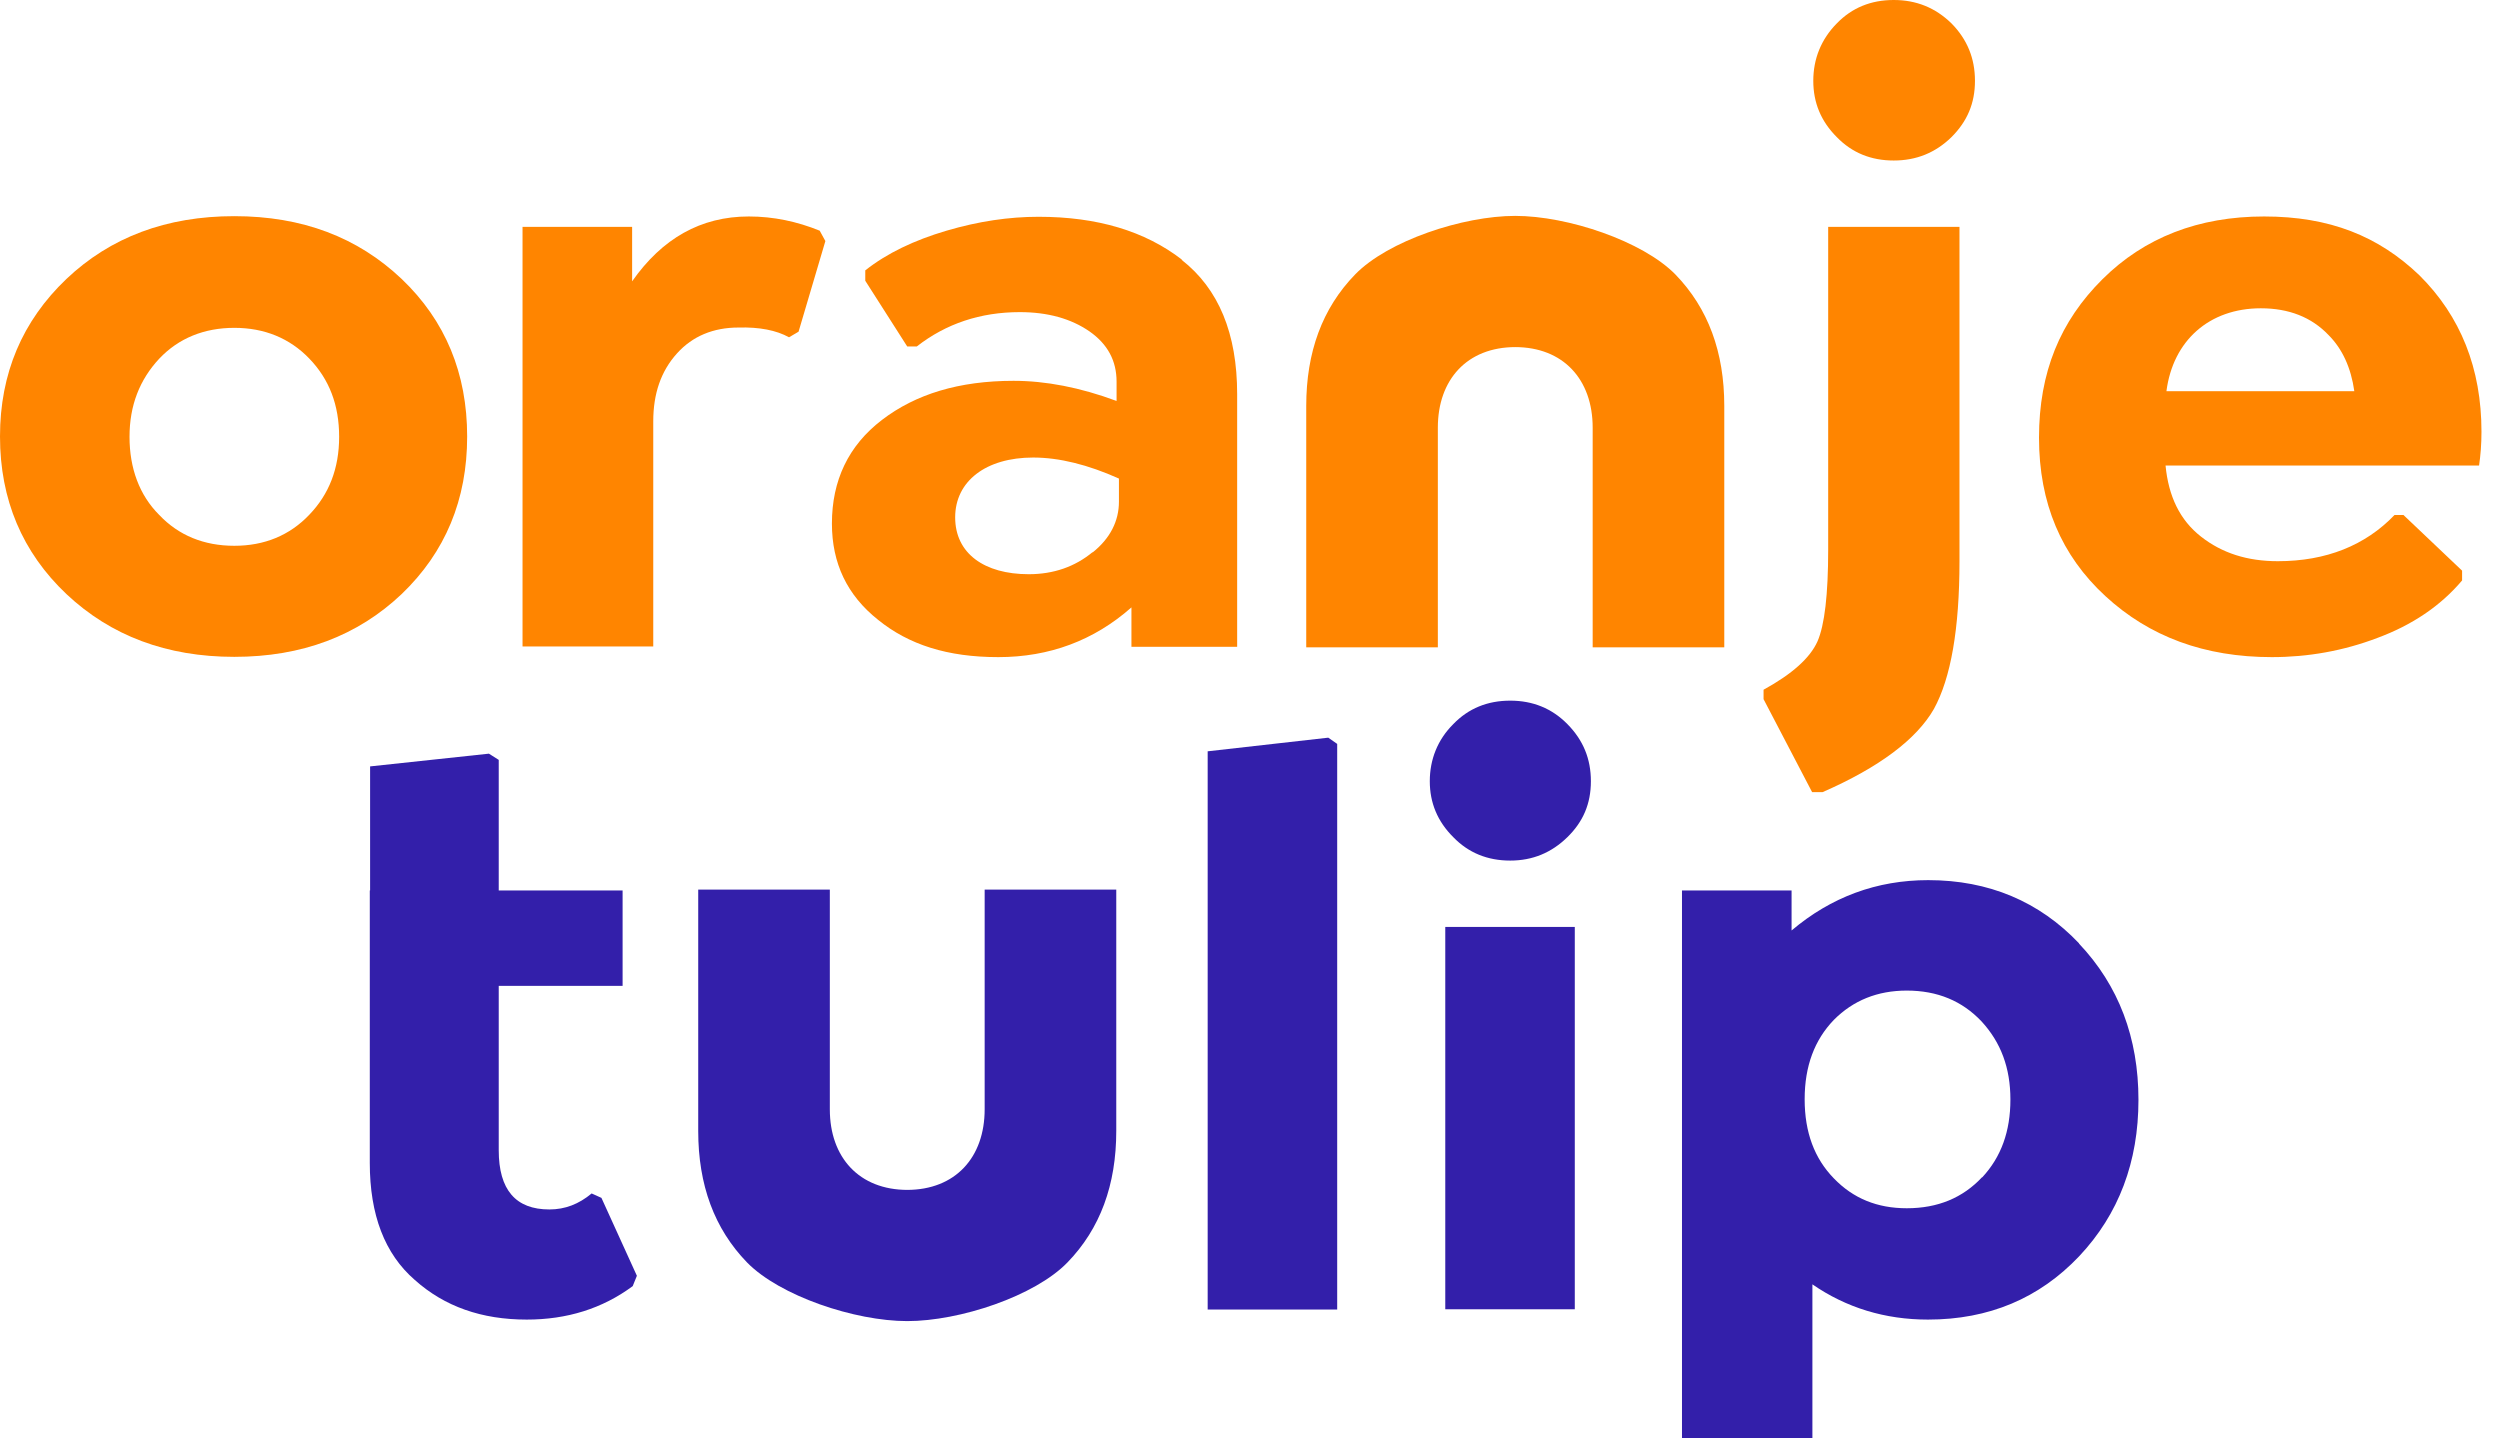 <svg xmlns="http://www.w3.org/2000/svg" width="73" height="42" viewBox="0 0 73 42" fill="none"><g clip-path="url(#clip0_12_31)"><path d="M6.842 19.18C4.869 19.18 3.234 18.566 1.939 17.346C0.652 16.127 -0 14.588 -0 12.746C-0 10.904 0.652 9.374 1.939 8.146C3.225 6.926 4.86 6.312 6.842 6.312C8.825 6.312 10.442 6.926 11.729 8.146C13.007 9.365 13.641 10.904 13.641 12.746C13.641 14.588 13.007 16.119 11.729 17.346C10.442 18.566 8.816 19.18 6.842 19.18ZM6.842 15.937C7.72 15.937 8.459 15.634 9.033 15.029C9.607 14.432 9.903 13.68 9.903 12.755C9.903 11.829 9.616 11.077 9.033 10.472C8.459 9.875 7.72 9.573 6.842 9.573C5.964 9.573 5.216 9.875 4.651 10.472C4.078 11.086 3.782 11.838 3.782 12.755C3.782 13.671 4.069 14.458 4.651 15.038C5.216 15.634 5.955 15.937 6.842 15.937Z" fill="#FF8500"></path><path d="M24.101 7.039L23.318 9.685L23.04 9.849C22.666 9.642 22.171 9.547 21.562 9.564C20.831 9.564 20.223 9.815 19.771 10.316C19.301 10.835 19.075 11.492 19.075 12.305V18.877H15.258V6.624H18.458V8.215C19.336 6.961 20.466 6.321 21.866 6.321C22.588 6.321 23.275 6.468 23.935 6.736L24.101 7.039Z" fill="#FF8500"></path><path d="M34.499 7.584C35.586 8.431 36.125 9.737 36.125 11.509V18.886H33.038V17.736C31.943 18.704 30.639 19.188 29.152 19.188C27.665 19.188 26.535 18.825 25.64 18.099C24.735 17.381 24.292 16.447 24.292 15.288C24.292 14.035 24.77 13.014 25.753 12.262C26.735 11.509 28.004 11.12 29.595 11.12C30.534 11.12 31.534 11.311 32.604 11.708V11.146C32.604 10.532 32.343 10.048 31.812 9.676C31.273 9.304 30.595 9.114 29.778 9.114C28.63 9.114 27.622 9.451 26.77 10.117H26.491L25.266 8.198V7.895C25.9 7.393 26.7 7.013 27.639 6.736C28.578 6.46 29.465 6.33 30.326 6.33C32.038 6.33 33.43 6.745 34.516 7.584H34.499ZM31.899 16.136C32.421 15.721 32.673 15.211 32.673 14.649V13.974C31.769 13.568 30.926 13.36 30.169 13.36C28.787 13.36 27.891 14.052 27.891 15.107C27.891 16.162 28.743 16.767 30.039 16.767C30.761 16.767 31.387 16.551 31.908 16.119L31.899 16.136Z" fill="#FF8500"></path><path d="M53.392 6.624H57.217V16.387C57.217 18.358 56.965 19.802 56.47 20.702C55.965 21.584 54.879 22.405 53.218 23.131H52.914L51.496 20.416V20.14C52.331 19.681 52.853 19.214 53.07 18.73C53.279 18.254 53.383 17.355 53.383 16.049V6.624H53.392ZM55.296 4.687C54.635 4.687 54.079 4.462 53.635 4.004C53.175 3.545 52.948 3.001 52.948 2.361C52.948 1.721 53.175 1.15 53.635 0.683C54.079 0.225 54.635 -3.05176e-05 55.296 -3.05176e-05C55.957 -3.05176e-05 56.513 0.225 56.983 0.683C57.443 1.15 57.669 1.703 57.669 2.361C57.669 3.018 57.443 3.545 56.983 4.004C56.513 4.462 55.957 4.687 55.296 4.687Z" fill="#FF8500"></path><path d="M63.234 13.594C63.321 14.493 63.651 15.185 64.269 15.669C64.886 16.153 65.625 16.387 66.512 16.387C67.92 16.387 69.068 15.928 69.92 15.038H70.181L71.893 16.663V16.949C71.259 17.701 70.424 18.255 69.424 18.626C68.424 19.007 67.39 19.188 66.338 19.188C64.373 19.188 62.764 18.592 61.478 17.407C60.191 16.222 59.539 14.692 59.539 12.781C59.539 10.87 60.156 9.382 61.391 8.154C62.617 6.935 64.199 6.321 66.112 6.321C68.024 6.321 69.45 6.892 70.65 8.042C71.85 9.235 72.459 10.757 72.459 12.608C72.459 12.971 72.433 13.291 72.389 13.594H63.242H63.234ZM63.26 11.423H68.746C68.65 10.74 68.398 10.187 67.99 9.78C67.494 9.261 66.833 9.002 66.016 9.002C64.512 9.002 63.451 9.944 63.26 11.423Z" fill="#FF8500"></path><path d="M44.245 6.304C45.776 6.304 47.967 7.039 48.923 8.016C49.879 9.002 50.349 10.282 50.349 11.855V18.903H46.506V12.487C46.506 11.077 45.645 10.135 44.237 10.135H44.254C42.837 10.135 41.985 11.086 41.985 12.487V18.903H38.142V11.855C38.142 10.282 38.611 9.002 39.568 8.016C40.524 7.03 42.715 6.304 44.245 6.304Z" fill="#FF8500"></path><path d="M10.807 26.002V22.379L14.276 22.007L14.563 22.189V26.002H18.18V28.787H14.563V33.586C14.563 34.745 15.059 35.316 16.041 35.316C16.502 35.316 16.902 35.16 17.276 34.849L17.562 34.978L18.597 37.253L18.475 37.555C17.588 38.212 16.554 38.532 15.38 38.532C14.067 38.532 12.98 38.152 12.111 37.374C11.233 36.613 10.798 35.471 10.798 33.958V26.002H10.807Z" fill="#331FAA"></path><path d="M35.264 38.238V21.938L38.785 21.54L39.046 21.722V38.238H35.264Z" fill="#331FAA"></path><path d="M44.098 25.129C43.437 25.129 42.88 24.904 42.437 24.446C41.976 23.988 41.75 23.443 41.75 22.812C41.75 22.18 41.976 21.601 42.437 21.143C42.88 20.684 43.437 20.459 44.098 20.459C44.758 20.459 45.315 20.684 45.767 21.143C46.228 21.61 46.454 22.154 46.454 22.812C46.454 23.469 46.228 23.996 45.767 24.446C45.306 24.896 44.758 25.129 44.098 25.129ZM42.202 38.23V27.066H45.984V38.23H42.202Z" fill="#331FAA"></path><path d="M60.704 27.55C61.869 28.778 62.443 30.309 62.443 32.116C62.443 33.923 61.869 35.454 60.712 36.682C59.547 37.91 58.078 38.532 56.296 38.532C55.044 38.532 53.913 38.187 52.922 37.503V42H49.114V26.002H52.314V27.17C53.47 26.193 54.8 25.7 56.304 25.7C58.069 25.7 59.547 26.322 60.712 27.55H60.704ZM57.878 34.382C58.435 33.785 58.704 33.033 58.704 32.107C58.704 31.182 58.426 30.439 57.861 29.825C57.296 29.228 56.574 28.925 55.678 28.925C54.826 28.925 54.114 29.211 53.548 29.781C52.983 30.369 52.696 31.13 52.696 32.099C52.696 33.067 52.983 33.828 53.548 34.408C54.114 34.996 54.818 35.281 55.678 35.281C56.583 35.281 57.313 34.978 57.878 34.373V34.382Z" fill="#331FAA"></path><path d="M26.492 38.576C24.961 38.576 22.77 37.841 21.814 36.864C20.858 35.878 20.388 34.598 20.388 33.024V25.977H24.231V32.393C24.231 33.802 25.092 34.745 26.5 34.745H26.483C27.9 34.745 28.752 33.794 28.752 32.393V25.977H32.595V33.024C32.595 34.598 32.126 35.878 31.169 36.864C30.213 37.849 28.022 38.576 26.492 38.576Z" fill="#331FAA"></path></g><defs><clipPath id="clip0_12_31"><rect width="72.45" height="42" fill="white"></rect></clipPath></defs></svg>
